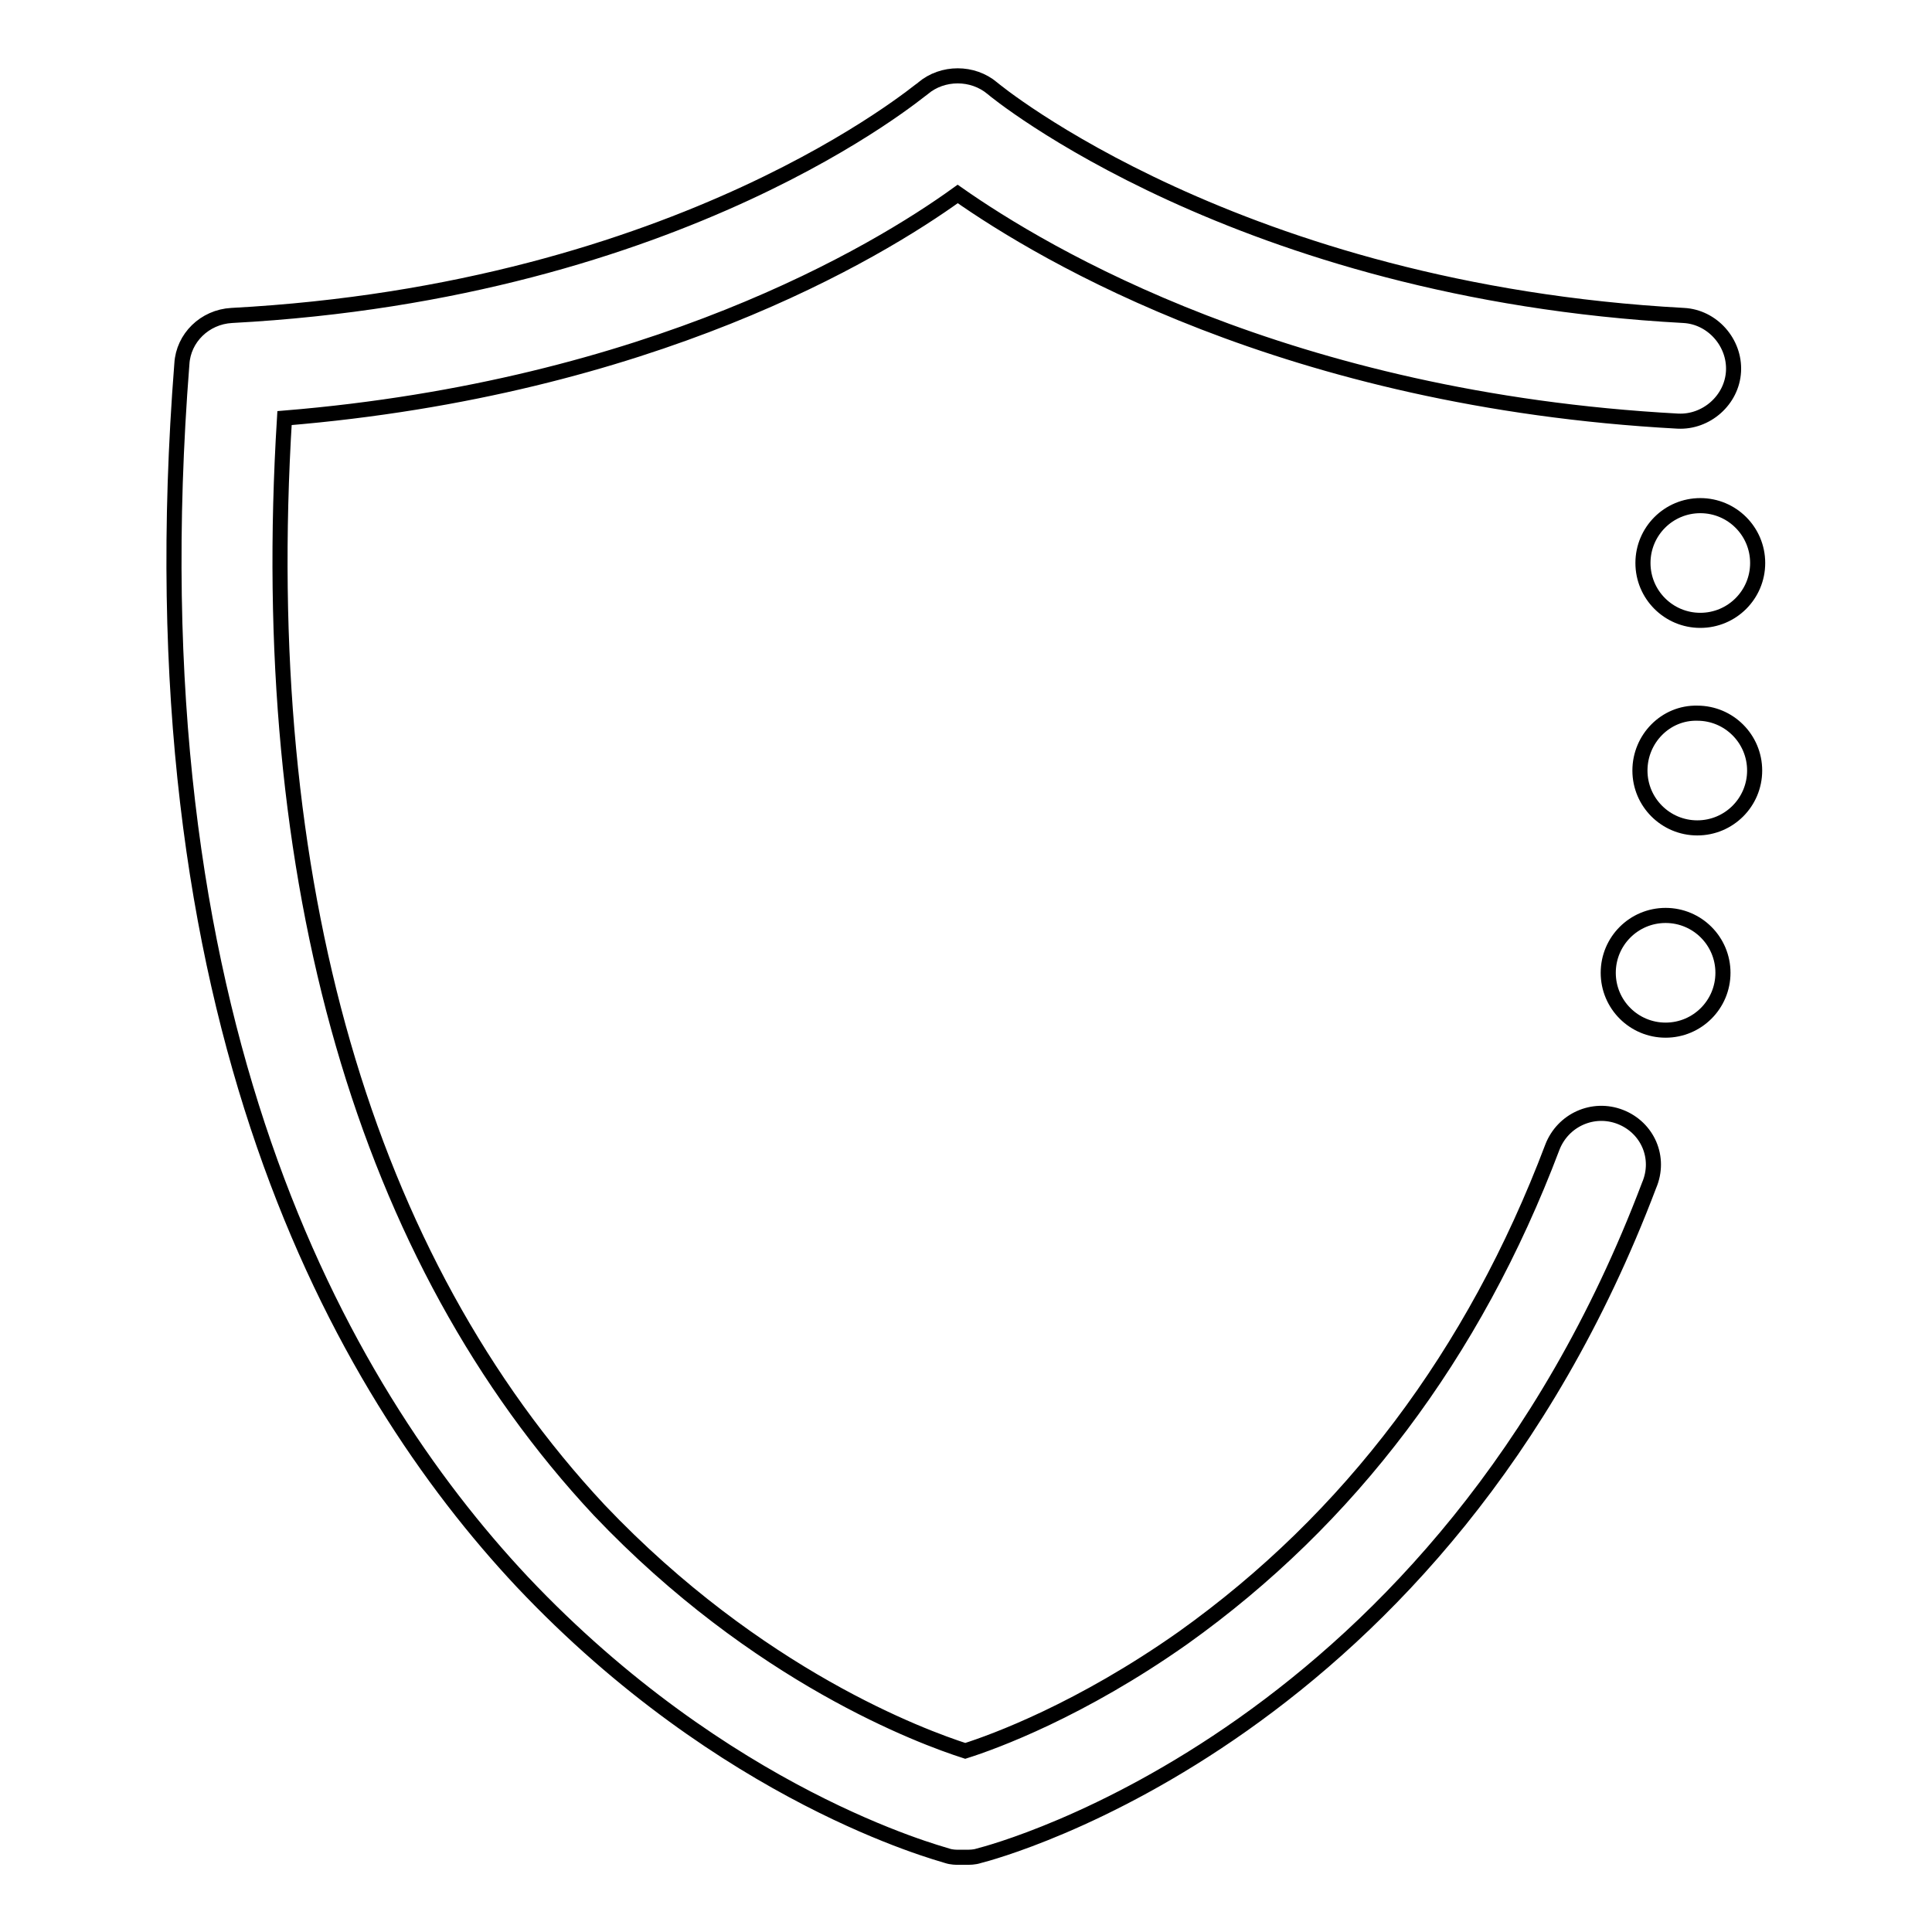 <?xml version="1.0" encoding="utf-8"?>
<!-- Svg Vector Icons : http://www.onlinewebfonts.com/icon -->
<!DOCTYPE svg PUBLIC "-//W3C//DTD SVG 1.1//EN" "http://www.w3.org/Graphics/SVG/1.1/DTD/svg11.dtd">
<svg version="1.1" xmlns="http://www.w3.org/2000/svg" xmlns:xlink="http://www.w3.org/1999/xlink" x="0px" y="0px" viewBox="0 0 256 256" enable-background="new 0 0 256 256" xml:space="preserve">
<g> <path stroke-width="2" fill-opacity="0" stroke="#000000"  d="M214.7,148c-3.6-1.4-7.6,0.4-9,4c-10.4,27.5-26.9,49.3-48.9,65c-13.6,9.6-25.1,13.8-28.9,15 c-5.6-1.8-27.5-9.8-48.5-31.9c-31.1-33.3-45.5-83.2-41.7-144.7c48.5-4,78.4-21.9,89.2-29.7c11.4,8,43.7,27.3,95.4,30.1 c3.8,0.2,7.2-2.8,7.4-6.6c0.2-3.8-2.8-7.2-6.6-7.4c-59.1-3.2-91.4-29.9-91.6-30.1c-2.6-2.2-6.6-2.2-9.2,0 c-0.4,0.2-31.7,26.9-91.6,30.1c-3.6,0.2-6.4,3-6.6,6.4c-6.8,86.6,20.8,135.5,45.1,161.4c26.9,28.5,55.1,35.9,56.3,36.3 c0.6,0.2,1.2,0.2,1.6,0.2h0.8c0.6,0,1.2,0,1.8-0.2c2.4-0.6,61.3-16.2,88.8-88.8C220.1,153.4,218.3,149.4,214.7,148z"/> <path stroke-width="2" fill-opacity="0" stroke="#000000"  d="M217.3,102.1c0,4.2,3.4,7.6,7.6,7.6c4.2,0,7.6-3.4,7.6-7.6c0-4.2-3.4-7.6-7.6-7.6 C220.7,94.4,217.3,97.9,217.3,102.1L217.3,102.1z"/> <path stroke-width="2" fill-opacity="0" stroke="#000000"  d="M213.1,128.9c0,4.2,3.4,7.6,7.6,7.6c4.2,0,7.6-3.4,7.6-7.6c0-4.2-3.4-7.6-7.6-7.6 C216.5,121.3,213.1,124.7,213.1,128.9z"/> <path stroke-width="2" fill-opacity="0" stroke="#000000"  d="M217.7,74.6c0,4.2,3.4,7.6,7.6,7.6c4.2,0,7.6-3.4,7.6-7.6c0-4.2-3.4-7.6-7.6-7.6 C221.1,67,217.7,70.4,217.7,74.6L217.7,74.6z"/></g>
</svg>
